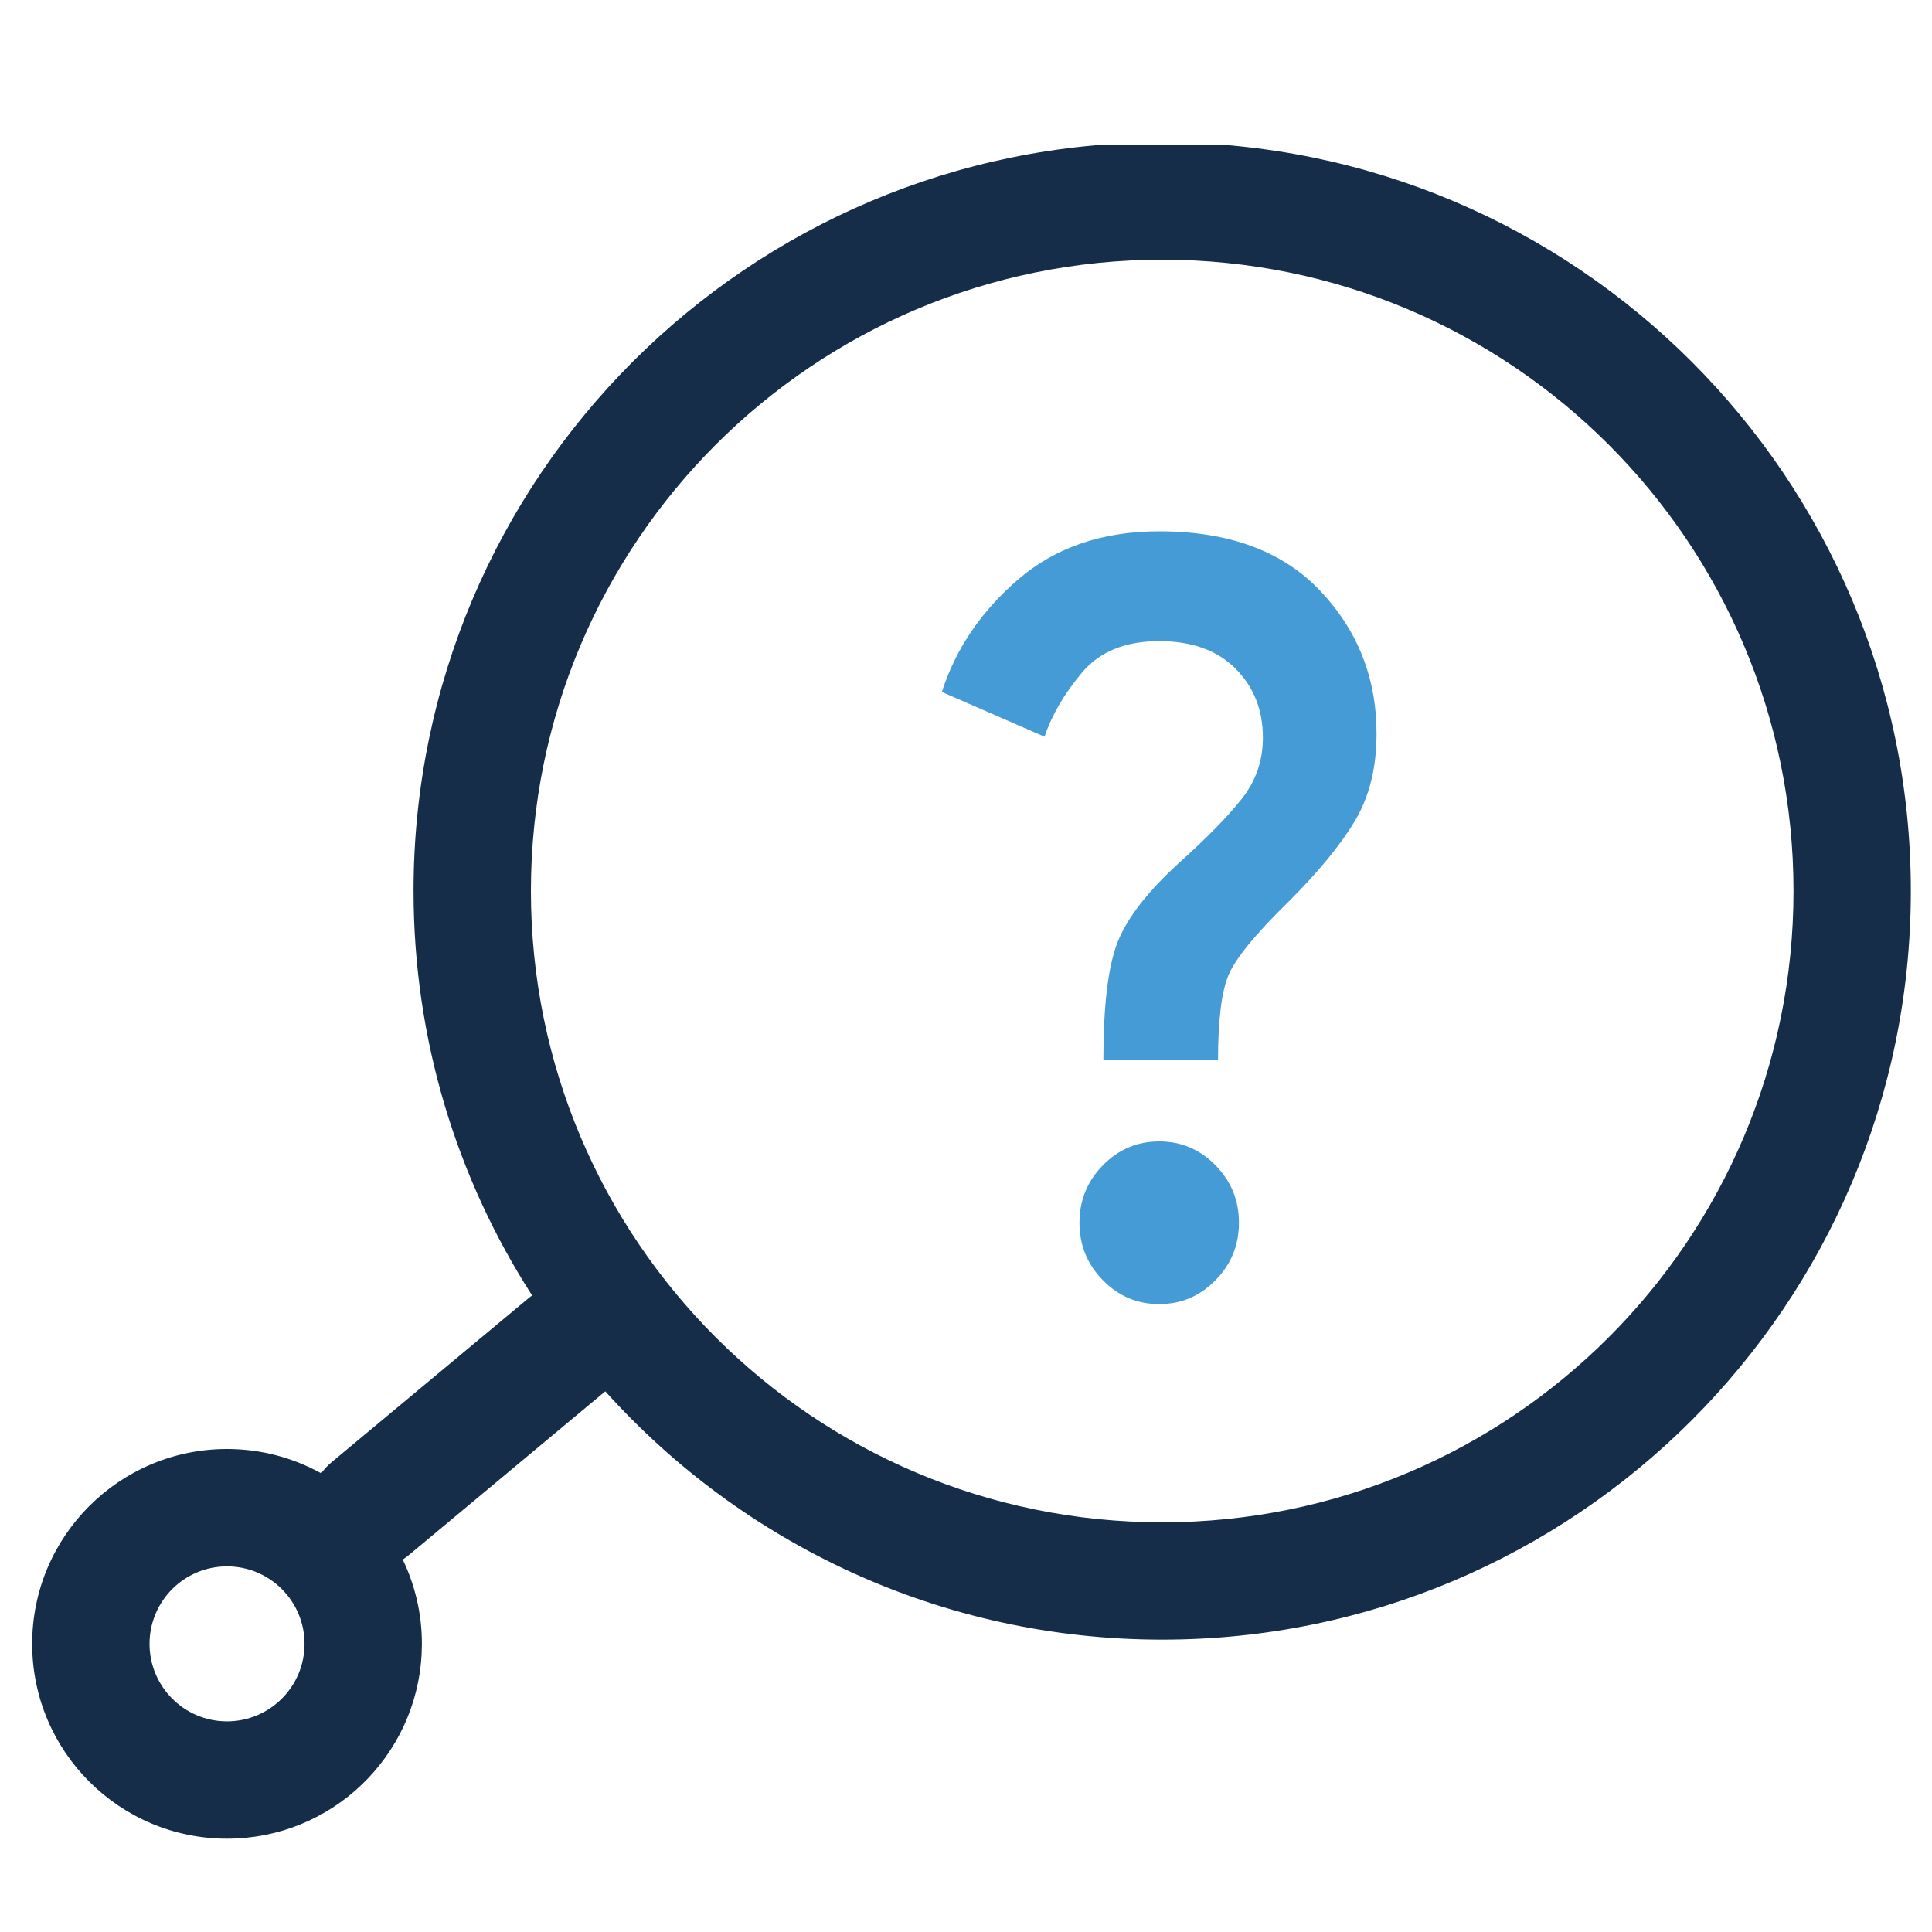 <svg width="40" height="40" viewBox="0 0 40 40" fill="none" xmlns="http://www.w3.org/2000/svg">
<g clip-path="url(#clip0_2176_10063)">
<g clip-path="url(#clip1_2176_10063)">
<path d="M24.062 2.947C32.623 2.947 39.562 9.887 39.562 18.447C39.562 27.008 32.623 33.947 24.062 33.947C19.484 33.947 15.37 31.962 12.532 28.806L8.46 32.2C8.421 32.233 8.38 32.261 8.338 32.288C8.592 32.816 8.735 33.409 8.735 34.034L8.729 34.242C8.621 36.374 6.859 38.068 4.7 38.068C2.472 38.068 0.666 36.262 0.666 34.034C0.666 31.806 2.472 30 4.7 30C5.408 30 6.072 30.183 6.65 30.503C6.71 30.422 6.779 30.346 6.859 30.279L10.94 26.88C10.964 26.859 10.991 26.84 11.017 26.821C9.463 24.406 8.563 21.532 8.562 18.447C8.562 9.887 15.502 2.947 24.062 2.947ZM4.7 32.43C3.814 32.43 3.096 33.148 3.096 34.034C3.096 34.92 3.814 35.639 4.7 35.639C5.586 35.639 6.305 34.92 6.305 34.034C6.305 33.148 5.586 32.43 4.7 32.43ZM24.062 5.377C16.844 5.377 10.992 11.229 10.992 18.447C10.992 25.666 16.844 31.518 24.062 31.518C31.281 31.518 37.133 25.666 37.133 18.447C37.133 11.229 31.281 5.377 24.062 5.377Z" fill="#152D49"/>
<path d="M22.844 21.947C22.844 20.811 22.944 19.993 23.143 19.495C23.343 18.997 23.766 18.453 24.413 17.863C24.977 17.358 25.407 16.919 25.703 16.547C25.999 16.175 26.147 15.751 26.147 15.274C26.147 14.698 25.958 14.221 25.579 13.842C25.201 13.463 24.674 13.274 24 13.274C23.298 13.274 22.765 13.491 22.4 13.926C22.036 14.361 21.777 14.803 21.626 15.253L19.5 14.326C19.789 13.428 20.319 12.649 21.089 11.989C21.86 11.33 22.83 11 24 11C25.445 11 26.556 11.411 27.334 12.232C28.111 13.053 28.5 14.039 28.5 15.19C28.5 15.891 28.352 16.491 28.056 16.989C27.76 17.488 27.296 18.053 26.663 18.684C25.988 19.344 25.579 19.846 25.435 20.189C25.29 20.533 25.218 21.119 25.218 21.947H22.844ZM24 27C23.546 27 23.157 26.835 22.834 26.505C22.51 26.175 22.349 25.779 22.349 25.316C22.349 24.853 22.51 24.456 22.834 24.126C23.157 23.797 23.546 23.632 24 23.632C24.454 23.632 24.843 23.797 25.166 24.126C25.49 24.456 25.651 24.853 25.651 25.316C25.651 25.779 25.49 26.175 25.166 26.505C24.843 26.835 24.454 27 24 27Z" fill="#449BD5"/>
</g>
</g>
<defs>
<clipPath id="clip0_2176_10063">
<rect width="40" height="40" fill="white"/>
</clipPath>
<clipPath id="clip1_2176_10063">
<rect width="39" height="36" fill="white" transform="translate(0.666 3)"/>
</clipPath>
</defs>
</svg>
